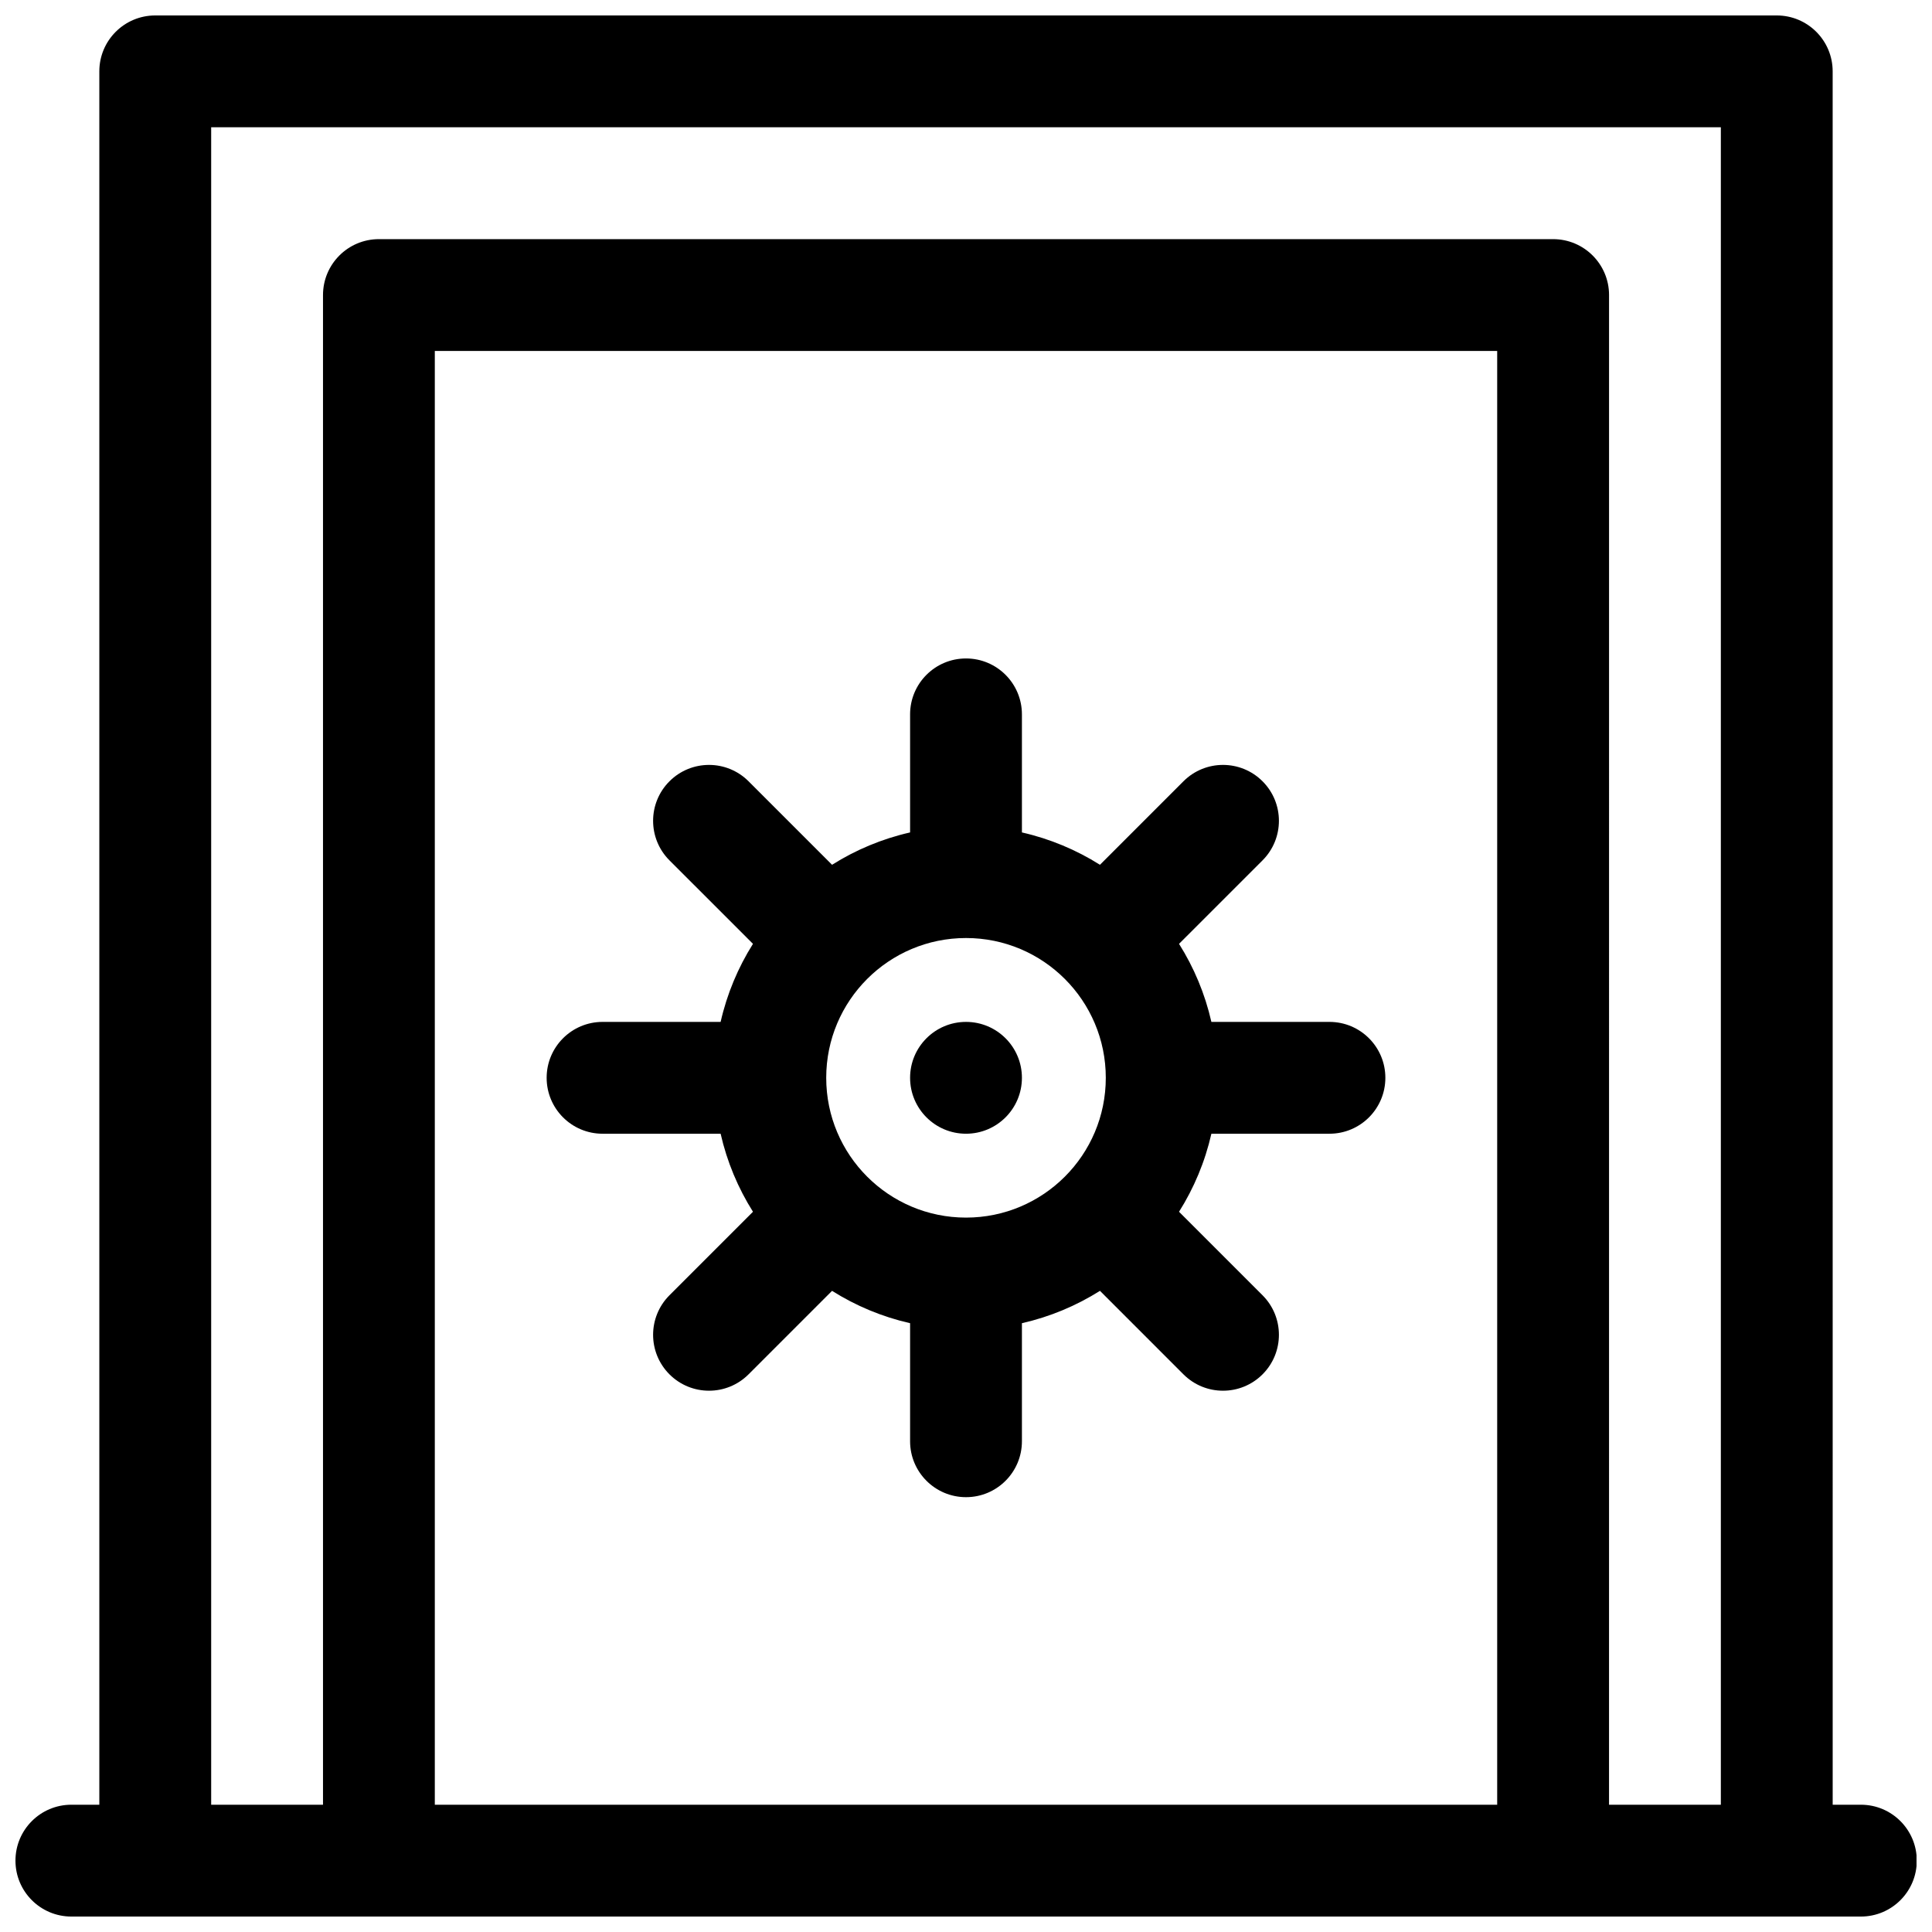 <?xml version="1.0" encoding="UTF-8"?>
<!-- Uploaded to: ICON Repo, www.svgrepo.com, Generator: ICON Repo Mixer Tools -->
<svg width="800px" height="800px" version="1.1" viewBox="144 144 512 512" xmlns="http://www.w3.org/2000/svg">
 <defs>
  <clipPath id="a">
   <path d="m148.09 148.09h503.81v503.81h-503.81z"/>
  </clipPath>
 </defs>
 <g clip-path="url(#a)">
  <path d="m629.68 622.27h7.473c8.184 0 14.816 6.637 14.816 14.82 0 8.184-6.633 14.816-14.816 14.816h-474.24c-8.184 0-14.816-6.633-14.816-14.816 0-8.184 6.633-14.82 14.816-14.82h7.41v-459.36c0-8.184 6.633-14.816 14.816-14.816h429.72c8.184 0 14.816 6.633 14.816 14.816zm-59.27 0h29.633v-444.54h-400.08v444.54h29.637v-400.08c0-8.184 6.633-14.816 14.816-14.816h311.18c8.184 0 14.82 6.633 14.82 14.816zm-311.18-385.27v385.27h281.54v-385.27zm75.742 207.45h-31.285c-8.184 0-14.82-6.637-14.82-14.82 0-8.184 6.637-14.816 14.82-14.816h31.285c1.691-7.445 4.625-14.414 8.574-20.684l-22.129-22.125c-5.785-5.789-5.785-15.172 0-20.957 5.789-5.785 15.168-5.785 20.957 0l22.129 22.129c6.266-3.949 13.238-6.883 20.68-8.574v-31.289c0-8.184 6.637-14.816 14.82-14.816s14.816 6.633 14.816 14.816v31.289c7.445 1.691 14.414 4.625 20.684 8.574l22.125-22.129c5.789-5.785 15.172-5.785 20.957 0 5.789 5.785 5.789 15.168 0 20.957l-22.129 22.125c3.949 6.269 6.883 13.238 8.574 20.684h31.289c8.184 0 14.816 6.633 14.816 14.816 0 8.184-6.633 14.82-14.816 14.82h-31.289c-1.691 7.441-4.625 14.414-8.574 20.68l22.129 22.129c5.789 5.789 5.789 15.168 0 20.957-5.785 5.785-15.168 5.785-20.957 0l-22.125-22.129c-6.269 3.949-13.238 6.883-20.684 8.574v31.285c0 8.184-6.633 14.82-14.816 14.82s-14.82-6.637-14.82-14.82v-31.285c-7.441-1.691-14.414-4.625-20.68-8.574l-22.129 22.129c-5.789 5.785-15.168 5.785-20.957 0-5.785-5.789-5.785-15.168 0-20.957l22.129-22.129c-3.949-6.266-6.883-13.238-8.574-20.68zm65.031 22.227c20.457 0 37.043-16.586 37.043-37.047 0-20.457-16.586-37.043-37.043-37.043-20.461 0-37.047 16.586-37.047 37.043 0 20.461 16.586 37.047 37.047 37.047zm0-22.227c-8.184 0-14.82-6.637-14.82-14.82 0-8.184 6.637-14.816 14.82-14.816s14.816 6.633 14.816 14.816c0 8.184-6.633 14.82-14.816 14.82z" fill-rule="evenodd"/>
 </g>
</svg>